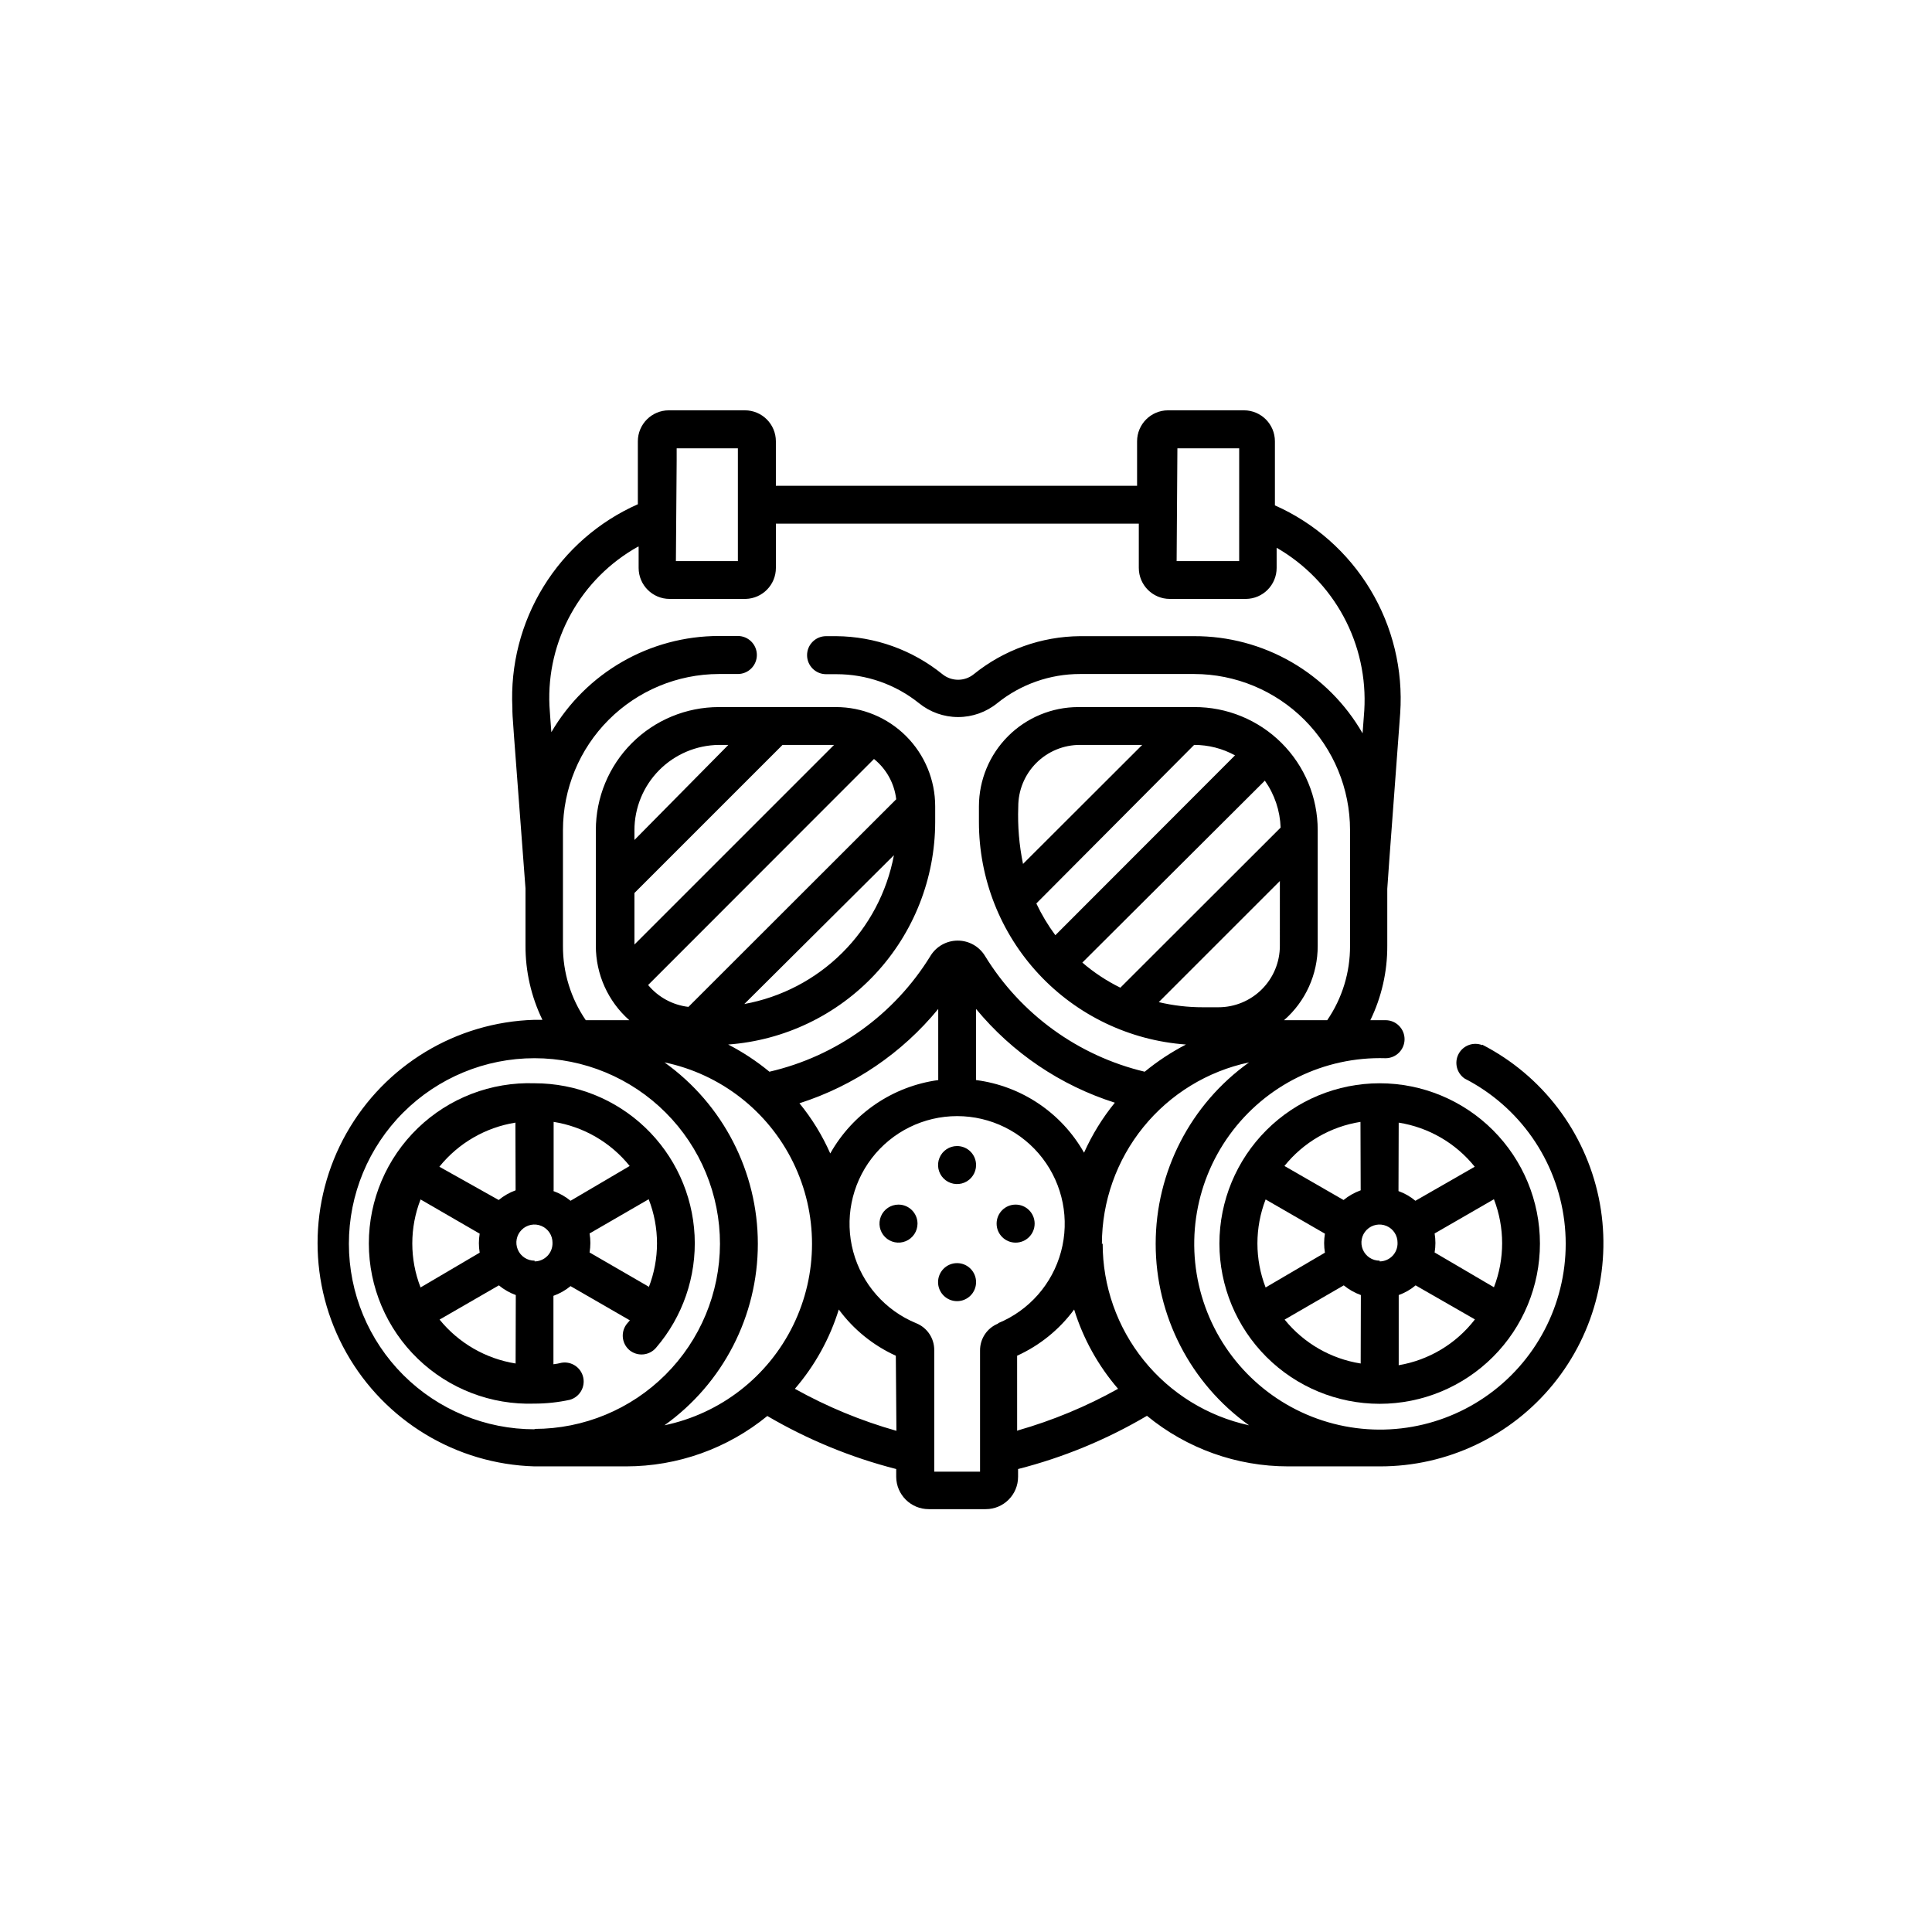 <?xml version="1.0" encoding="UTF-8"?>
<!-- Uploaded to: SVG Repo, www.svgrepo.com, Generator: SVG Repo Mixer Tools -->
<svg fill="#000000" width="800px" height="800px" version="1.1" viewBox="144 144 512 512" xmlns="http://www.w3.org/2000/svg">
 <g>
  <path d="m402.67 452.75c0 2.039-1.227 3.875-3.109 4.656-1.883 0.781-4.051 0.348-5.492-1.094-1.438-1.441-1.871-3.606-1.09-5.488 0.777-1.883 2.617-3.109 4.652-3.109 1.336 0 2.621 0.527 3.562 1.473 0.945 0.945 1.477 2.227 1.477 3.562z"/>
  <path d="m402.67 483.78c0 2.785-2.254 5.039-5.039 5.039-2.781 0-5.035-2.254-5.035-5.039 0-2.781 2.254-5.039 5.035-5.039 2.785 0 5.039 2.258 5.039 5.039z"/>
  <path d="m418.19 468.27c0 2.781-2.258 5.039-5.039 5.039s-5.039-2.258-5.039-5.039c0-2.785 2.258-5.039 5.039-5.039s5.039 2.254 5.039 5.039z"/>
  <path d="m387.15 468.27c0 2.035-1.227 3.875-3.109 4.652-1.883 0.781-4.051 0.352-5.492-1.09-1.441-1.441-1.871-3.609-1.094-5.492 0.781-1.883 2.617-3.109 4.656-3.109 1.336 0 2.617 0.531 3.562 1.477 0.945 0.945 1.477 2.227 1.477 3.562z"/>
  <path d="m536.78 420.96c-2.383-0.906-5.07 0.113-6.254 2.375-1.18 2.262-0.484 5.051 1.621 6.492 14.5 7.426 24.387 21.551 26.402 37.715 2.016 16.168-4.098 32.285-16.328 43.047-12.234 10.766-29 14.777-44.777 10.719-15.777-4.059-28.527-15.664-34.047-30.992-5.523-15.328-3.102-32.395 6.465-45.582 9.566-13.188 25.039-20.789 41.324-20.297 1.34 0 2.621-0.531 3.562-1.477 0.945-0.945 1.477-2.227 1.477-3.562 0-1.336-0.531-2.617-1.477-3.562-0.941-0.945-2.223-1.477-3.562-1.477h-4.031 0.004c2.981-6.137 4.512-12.875 4.484-19.699v-15.113c0-0.957 3.375-45.344 3.426-46.551 0.781-11.477-1.984-22.914-7.926-32.766-5.938-9.852-14.762-17.637-25.277-22.301v-16.98c0-4.516-3.644-8.184-8.16-8.211h-20.152c-4.535 0-8.215 3.676-8.215 8.211v11.789h-95.723v-11.789c0-4.535-3.676-8.211-8.211-8.211h-20.152c-4.535 0-8.215 3.676-8.215 8.211v16.68c-10.344 4.578-19.062 12.184-24.996 21.816-5.938 9.633-8.812 20.84-8.254 32.141 0 2.82 0 1.41 3.477 47.863v15.113c-0.031 6.82 1.504 13.559 4.484 19.699h-2.117c-20.73 0.602-39.629 12.012-49.824 30.07-10.195 18.062-10.195 40.141 0 58.199 10.195 18.059 29.094 29.469 49.824 30.074h24.285c13.645 0 26.867-4.715 37.434-13.352 10.672 6.258 22.172 10.988 34.156 14.055v2.066c0.027 4.738 3.879 8.566 8.617 8.566h15.113c4.731 0 8.566-3.836 8.566-8.566v-2.066c11.992-3.062 23.496-7.812 34.156-14.105 10.547 8.672 23.781 13.41 37.434 13.402h24.285c17.828 0.031 34.723-7.984 45.977-21.812 11.254-13.832 15.668-32 12.016-49.453-3.652-17.449-14.984-32.324-30.84-40.48zm-53.605-26.301c0 4.316-1.711 8.457-4.766 11.508-3.051 3.051-7.191 4.766-11.504 4.766h-4.133c-3.938 0.008-7.859-0.449-11.688-1.359l32.094-32.094zm-22.719-53.25c3.785-0.008 7.512 0.945 10.832 2.769l-47.609 47.66h-0.004c-1.949-2.633-3.637-5.449-5.035-8.414zm-45.344 31.539c-1.027-4.969-1.449-10.047-1.262-15.117-0.023-4.356 1.691-8.539 4.766-11.625 3.074-3.082 7.254-4.812 11.609-4.797h16.473zm64.086-22.066c2.578 3.648 4.031 7.977 4.18 12.441l-42.473 42.422c-3.625-1.781-7.012-4.016-10.074-6.652zm-23.176-88.066h16.375l-0.004 29.875h-16.574zm-132.7 3.324v-3.324h16.223v29.875h-16.426zm-10.078 22.723v5.644-0.004c0 4.535 3.676 8.215 8.211 8.215h20.152c4.457-0.113 8.012-3.758 8.012-8.215v-11.738h96.176v11.738c0 4.535 3.68 8.215 8.215 8.215h20.152c4.516-0.031 8.16-3.699 8.16-8.215v-5.34c7.5 4.316 13.648 10.637 17.754 18.258 4.102 7.617 5.996 16.23 5.473 24.867l-0.453 6.047c-4.508-7.848-11.012-14.363-18.852-18.887-7.84-4.519-16.734-6.887-25.785-6.859h-30.23c-10.258 0.078-20.184 3.629-28.164 10.078-2.422 1.965-5.887 1.965-8.312 0-7.965-6.438-17.871-9.988-28.109-10.078h-2.723c-2.781 0-5.039 2.258-5.039 5.039s2.258 5.039 5.039 5.039h2.723c7.945-0.012 15.66 2.691 21.863 7.656 2.938 2.394 6.613 3.703 10.402 3.703 3.793 0 7.465-1.309 10.406-3.703 6.211-4.992 13.945-7.711 21.914-7.707h30.23c10.961 0.012 21.469 4.379 29.215 12.133s12.098 18.27 12.098 29.23v30.684-0.004c0.031 7.031-2.074 13.902-6.047 19.699h-11.438c5.688-4.961 8.941-12.148 8.918-19.699v-30.68c0-8.672-3.453-16.984-9.602-23.102-6.144-6.117-14.477-9.535-23.145-9.496h-30.734c-6.969 0.016-13.652 2.789-18.582 7.719-4.93 4.93-7.703 11.609-7.715 18.582v4.18c0 14.941 5.656 29.328 15.836 40.266 10.18 10.938 24.125 17.609 39.027 18.68-3.883 2.016-7.547 4.43-10.934 7.207-17.621-4.203-32.844-15.242-42.32-30.684-1.535-2.523-4.273-4.062-7.227-4.062-2.957 0-5.695 1.539-7.231 4.062-9.543 15.527-24.914 26.582-42.672 30.684-3.379-2.785-7.043-5.203-10.934-7.207 14.895-1.094 28.824-7.773 39-18.707 10.172-10.93 15.84-25.305 15.863-40.238v-4.18c0-6.977-2.769-13.664-7.703-18.598-4.93-4.93-11.621-7.703-18.594-7.703h-31.035c-8.645 0-16.938 3.434-23.051 9.547s-9.547 14.406-9.547 23.051v30.684-0.004c-0.008 7.535 3.223 14.711 8.867 19.699h-11.535c-3.973-5.797-6.082-12.668-6.047-19.699v-30.68c0.012-10.957 4.367-21.465 12.109-29.215 7.746-7.754 18.246-12.121 29.203-12.148h5.039c2.781 0 5.035-2.254 5.035-5.039 0-2.781-2.254-5.035-5.035-5.035h-5.039c-18.273 0.008-35.168 9.711-44.387 25.492-0.25-3.629-0.402-5.039-0.504-7.004-0.395-8.516 1.594-16.977 5.742-24.426 4.144-7.449 10.289-13.594 17.734-17.742zm126.2 147.36c-3.289 4.039-6.031 8.492-8.16 13.25-5.977-10.562-16.578-17.695-28.617-19.246v-18.844c9.617 11.648 22.387 20.27 36.777 24.84zm-46.805-24.836 0.004 18.84c-12.059 1.648-22.645 8.848-28.617 19.449-2.109-4.785-4.856-9.258-8.164-13.301 14.414-4.613 27.184-13.289 36.781-24.992zm-41.258-69.98h13.652l-52.898 52.898-0.004-13.652zm-39.246 25.191v-2.519h-0.004c-0.012-5.965 2.332-11.695 6.519-15.941 4.191-4.246 9.887-6.664 15.852-6.731h2.519zm63.48-21.461-0.004-0.004c3.293 2.648 5.41 6.484 5.894 10.68l-55.066 55.02c-4.172-0.488-7.996-2.562-10.68-5.797zm5.289 25.492-0.004-0.004c-1.844 9.816-6.621 18.84-13.699 25.883-7.078 7.043-16.125 11.773-25.949 13.566zm-95.219 152.15-0.004-0.004c-13.047 0.012-25.562-5.16-34.797-14.379-9.23-9.219-14.422-21.73-14.426-34.777-0.004-13.047 5.176-25.559 14.402-34.785 9.227-9.227 21.742-14.406 34.789-14.402s25.555 5.195 34.773 14.426c9.223 9.23 14.395 21.75 14.379 34.797-0.039 13.004-5.231 25.465-14.438 34.652-9.207 9.188-21.676 14.355-34.684 14.367zm34.41-1.059-0.004-0.004c15.531-11.094 24.746-29.004 24.746-48.09 0-19.082-9.215-36.992-24.746-48.086 14.848 3.094 27.434 12.871 34.102 26.496 6.668 13.621 6.668 29.562 0 43.184-6.668 13.625-19.254 23.402-34.102 26.496zm61.465 1.461-0.004-0.004c-9.371-2.652-18.398-6.387-26.902-11.133 5.281-6.129 9.242-13.281 11.637-21.012 3.91 5.305 9.113 9.52 15.113 12.246zm26.953-28.414-0.004-0.004c-2.918 1.164-4.82 4.008-4.785 7.152v32.094h-12.141v-32.191c0.035-3.148-1.867-5.988-4.789-7.156-8.203-3.379-14.367-10.383-16.676-18.949s-0.496-17.719 4.898-24.762c5.398-7.043 13.766-11.172 22.637-11.172s17.238 4.129 22.633 11.172c5.398 7.043 7.207 16.195 4.898 24.762-2.305 8.566-8.469 15.57-16.676 18.949zm5.039 28.414-0.004-19.902c6-2.727 11.203-6.941 15.113-12.246 2.394 7.731 6.359 14.883 11.641 21.012-8.398 4.684-17.309 8.387-26.551 11.031zm22.469-49.523-0.004-0.004c0.008-11.273 3.887-22.203 10.984-30.961 7.098-8.754 16.984-14.812 28.012-17.152-15.531 11.094-24.746 29.004-24.746 48.086 0 19.086 9.215 36.996 24.746 48.09-10.996-2.383-20.848-8.465-27.906-17.23-7.059-8.762-10.902-19.68-10.887-30.934z"/>
  <path d="m509.63 431.08c-11.266 0-22.066 4.477-30.031 12.441-7.965 7.965-12.441 18.766-12.441 30.031 0 11.266 4.477 22.066 12.441 30.031 7.965 7.965 18.766 12.441 30.031 12.441 11.262 0 22.066-4.477 30.031-12.441 7.965-7.965 12.438-18.766 12.438-30.031 0-11.266-4.473-22.066-12.438-30.031-7.965-7.965-18.77-12.441-30.031-12.441zm5.039 10.43h-0.004c7.938 1.254 15.125 5.422 20.152 11.688l-15.719 9.02c-1.328-1.113-2.848-1.984-4.484-2.57zm-35.266 43.68h-0.004c-2.894-7.504-2.894-15.82 0-23.324l15.719 9.07v-0.004c-0.281 1.668-0.281 3.371 0 5.039zm25.191 20.152h-0.004c-7.926-1.254-15.105-5.398-20.152-11.637l15.668-9.07c1.355 1.109 2.891 1.977 4.535 2.57zm0-45.898-0.004 0.004c-1.645 0.594-3.18 1.461-4.535 2.566l-15.668-9.02v0.004c5.027-6.269 12.215-10.438 20.152-11.688zm5.039 18.641-0.004 0.004c-1.945 0.02-3.711-1.141-4.465-2.934-0.754-1.793-0.348-3.863 1.027-5.238s3.449-1.781 5.242-1.027c1.793 0.754 2.949 2.519 2.93 4.461 0.039 1.289-0.438 2.535-1.328 3.465-0.895 0.93-2.121 1.461-3.406 1.473zm5.039 27.258v-18.137h-0.008c1.637-0.582 3.156-1.453 4.484-2.57l15.719 9.02c-4.961 6.449-12.18 10.785-20.203 12.141zm9.523-29.422h-0.008c0.281-1.668 0.281-3.371 0-5.039l15.719-9.07v0.004c2.898 7.504 2.898 15.82 0 23.324z"/>
  <path d="m285.68 431.08c-11.512-0.395-22.688 3.898-30.973 11.902-8.281 8.004-12.961 19.027-12.961 30.547 0 11.516 4.68 22.539 12.961 30.543 8.285 8.004 19.461 12.297 30.973 11.902 3.133-0.004 6.258-0.344 9.32-1.008 2.574-0.723 4.137-3.328 3.562-5.938-0.578-2.609-3.09-4.316-5.727-3.887-0.715 0.188-1.438 0.32-2.168 0.402v-18.137c1.648-0.59 3.184-1.457 4.535-2.57l15.719 9.07-0.656 0.754c-1.82 2.102-1.594 5.281 0.504 7.106 2.109 1.773 5.25 1.527 7.055-0.555 7.113-8.25 10.785-18.918 10.25-29.797-0.539-10.883-5.238-21.137-13.129-28.648-7.894-7.508-18.371-11.691-29.266-11.688zm-30.23 54.109h0.004c-2.922-7.5-2.922-15.824 0-23.324l15.668 9.07v-0.004c-0.281 1.668-0.281 3.371 0 5.039zm25.191 20.152c-7.918-1.266-15.094-5.41-20.152-11.637l15.719-9.07c1.336 1.109 2.856 1.98 4.484 2.57zm0-45.898v0.004c-1.629 0.59-3.144 1.461-4.481 2.566l-15.723-8.816c5.039-6.254 12.223-10.418 20.152-11.688zm5.039 18.641v0.004c-1.945 0.02-3.707-1.141-4.461-2.934s-0.348-3.863 1.027-5.238 3.445-1.781 5.238-1.027 2.953 2.519 2.934 4.461c0.039 1.289-0.441 2.535-1.332 3.465-0.891 0.93-2.117 1.461-3.406 1.473zm5.039-18.641v-18.137 0.004c7.934 1.262 15.117 5.426 20.152 11.688l-15.668 9.219c-1.352-1.113-2.887-1.98-4.535-2.57zm25.191 25.543-15.668-9.07v0.004c0.281-1.668 0.281-3.371 0-5.039l15.668-9.07v0.004c2.934 7.516 2.934 15.859 0 23.375z"/>
 </g>
</svg>